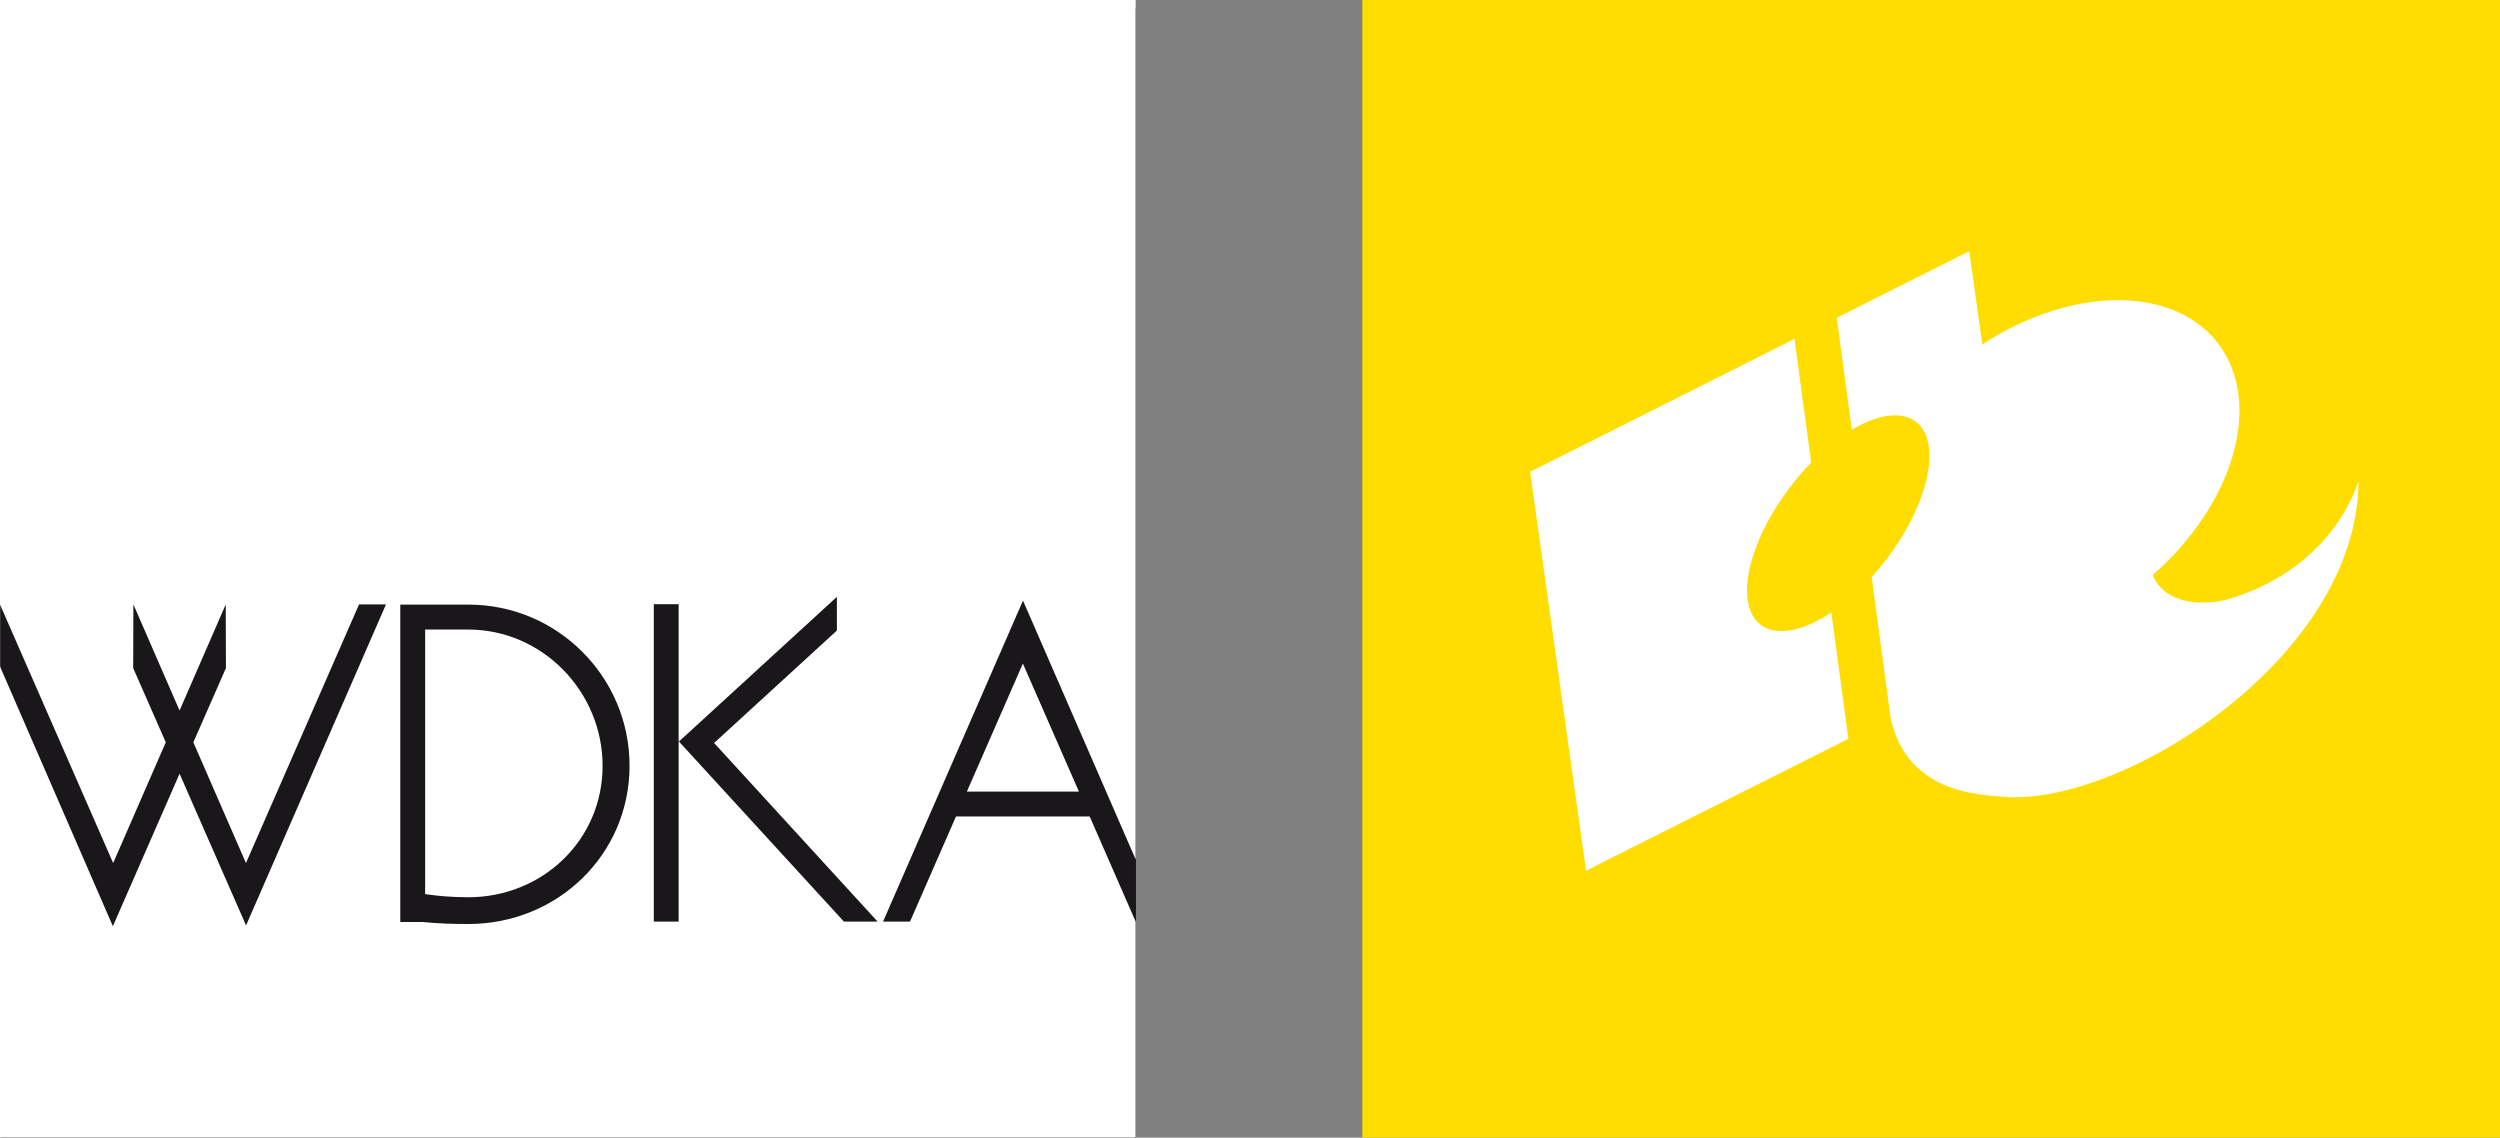 <?xml version="1.0" encoding="UTF-8"?><svg id="Laag_1" xmlns="http://www.w3.org/2000/svg" xmlns:xlink="http://www.w3.org/1999/xlink" viewBox="0 0 248.51 113.09"><rect x="0" y="0" width="248.51" height="113.09" fill="#808080" stroke="none"/><defs><style>.cls-1{fill:none;}.cls-2,.cls-3{fill-rule:evenodd;}.cls-2,.cls-4{fill:#fff;}.cls-3{fill:#fd0;}.cls-5{fill:#1a171b;}.cls-6{clip-path:url(#clippath-1);}.cls-7{clip-path:url(#clippath);}</style><clipPath id="clippath"><rect class="cls-1" x="135.42" y="0" width="113.09" height="113.09"/></clipPath><clipPath id="clippath-1"><rect class="cls-1" x="0" y="0" width="112.89" height="113.09"/></clipPath></defs><rect class="cls-5" x=".03" y=".85" width="112.89" height="112.24"/><rect class="cls-4" x="145.63" y="16.43" width="92.65" height="79.37"/><g class="cls-7"><path class="cls-3" d="M221.62,59.52c-2.29.71-6.38.7-7.63-2.36,8.12-7.14,11.03-17.17,6.45-23.08-4.49-5.78-14.58-5.58-23.39.15l-1.3-9.26-13.17,6.62,1.5,11.13c2.55-1.52,4.91-1.91,6.36-.8,2.63,2.01,1.3,8.16-2.97,13.74-.46.6-.94,1.17-1.42,1.7l1.88,13.98c1.61,7.38,8.44,7.62,11.13,7.86,11.76,1.05,35.38-13.82,35.38-31.42,0-.07-2.12,8.48-12.82,11.75M175.01,62.1c-2.62-2.01-1.3-8.15,2.97-13.73.66-.86,1.35-1.66,2.06-2.39l-1.66-12.29-26.28,13.21,5.56,39.65,26.08-13.11-1.7-12.56c-2.79,1.86-5.45,2.42-7.03,1.22M135.42,0h113.09v113.09h-113.09V0Z"/></g><g class="cls-6"><path class="cls-2" d="M64.99,91.61h2.47v-31.55h-2.47v31.55ZM46.55,60.1h-6.76v31.55h2.22c1.45.15,2.96.2,4.55.2,8.85,0,16.02-6.89,16.02-15.73s-7.17-16.02-16.02-16.02M70.98,73.86l12.21-11.18v-3.35l-15.7,14.38,16.4,17.9h3.35l-16.25-17.75ZM0,0h112.89v85.43l-11.2-25.73-13.91,31.91h2.68l4.57-10.45h13.29l4.57,10.45v21.47H0v-46.83s11.22,25.82,11.22,25.82l6.63-15.16,6.61,15.08,13.91-31.91h-2.68l-11.24,25.71-5.23-12,3.24-7.38-.02-6.33-4.59,10.55-4.59-10.55-.02,6.33,3.24,7.38-5.23,12L0,60.09V0ZM46.55,89.19c-1.5,0-2.94-.11-4.29-.31v-26.3h4.29c7.37,0,13.35,6.17,13.35,13.55s-5.98,13.06-13.35,13.06M96.11,78.69l5.57-12.73,5.57,12.73h-11.13Z"/></g></svg>